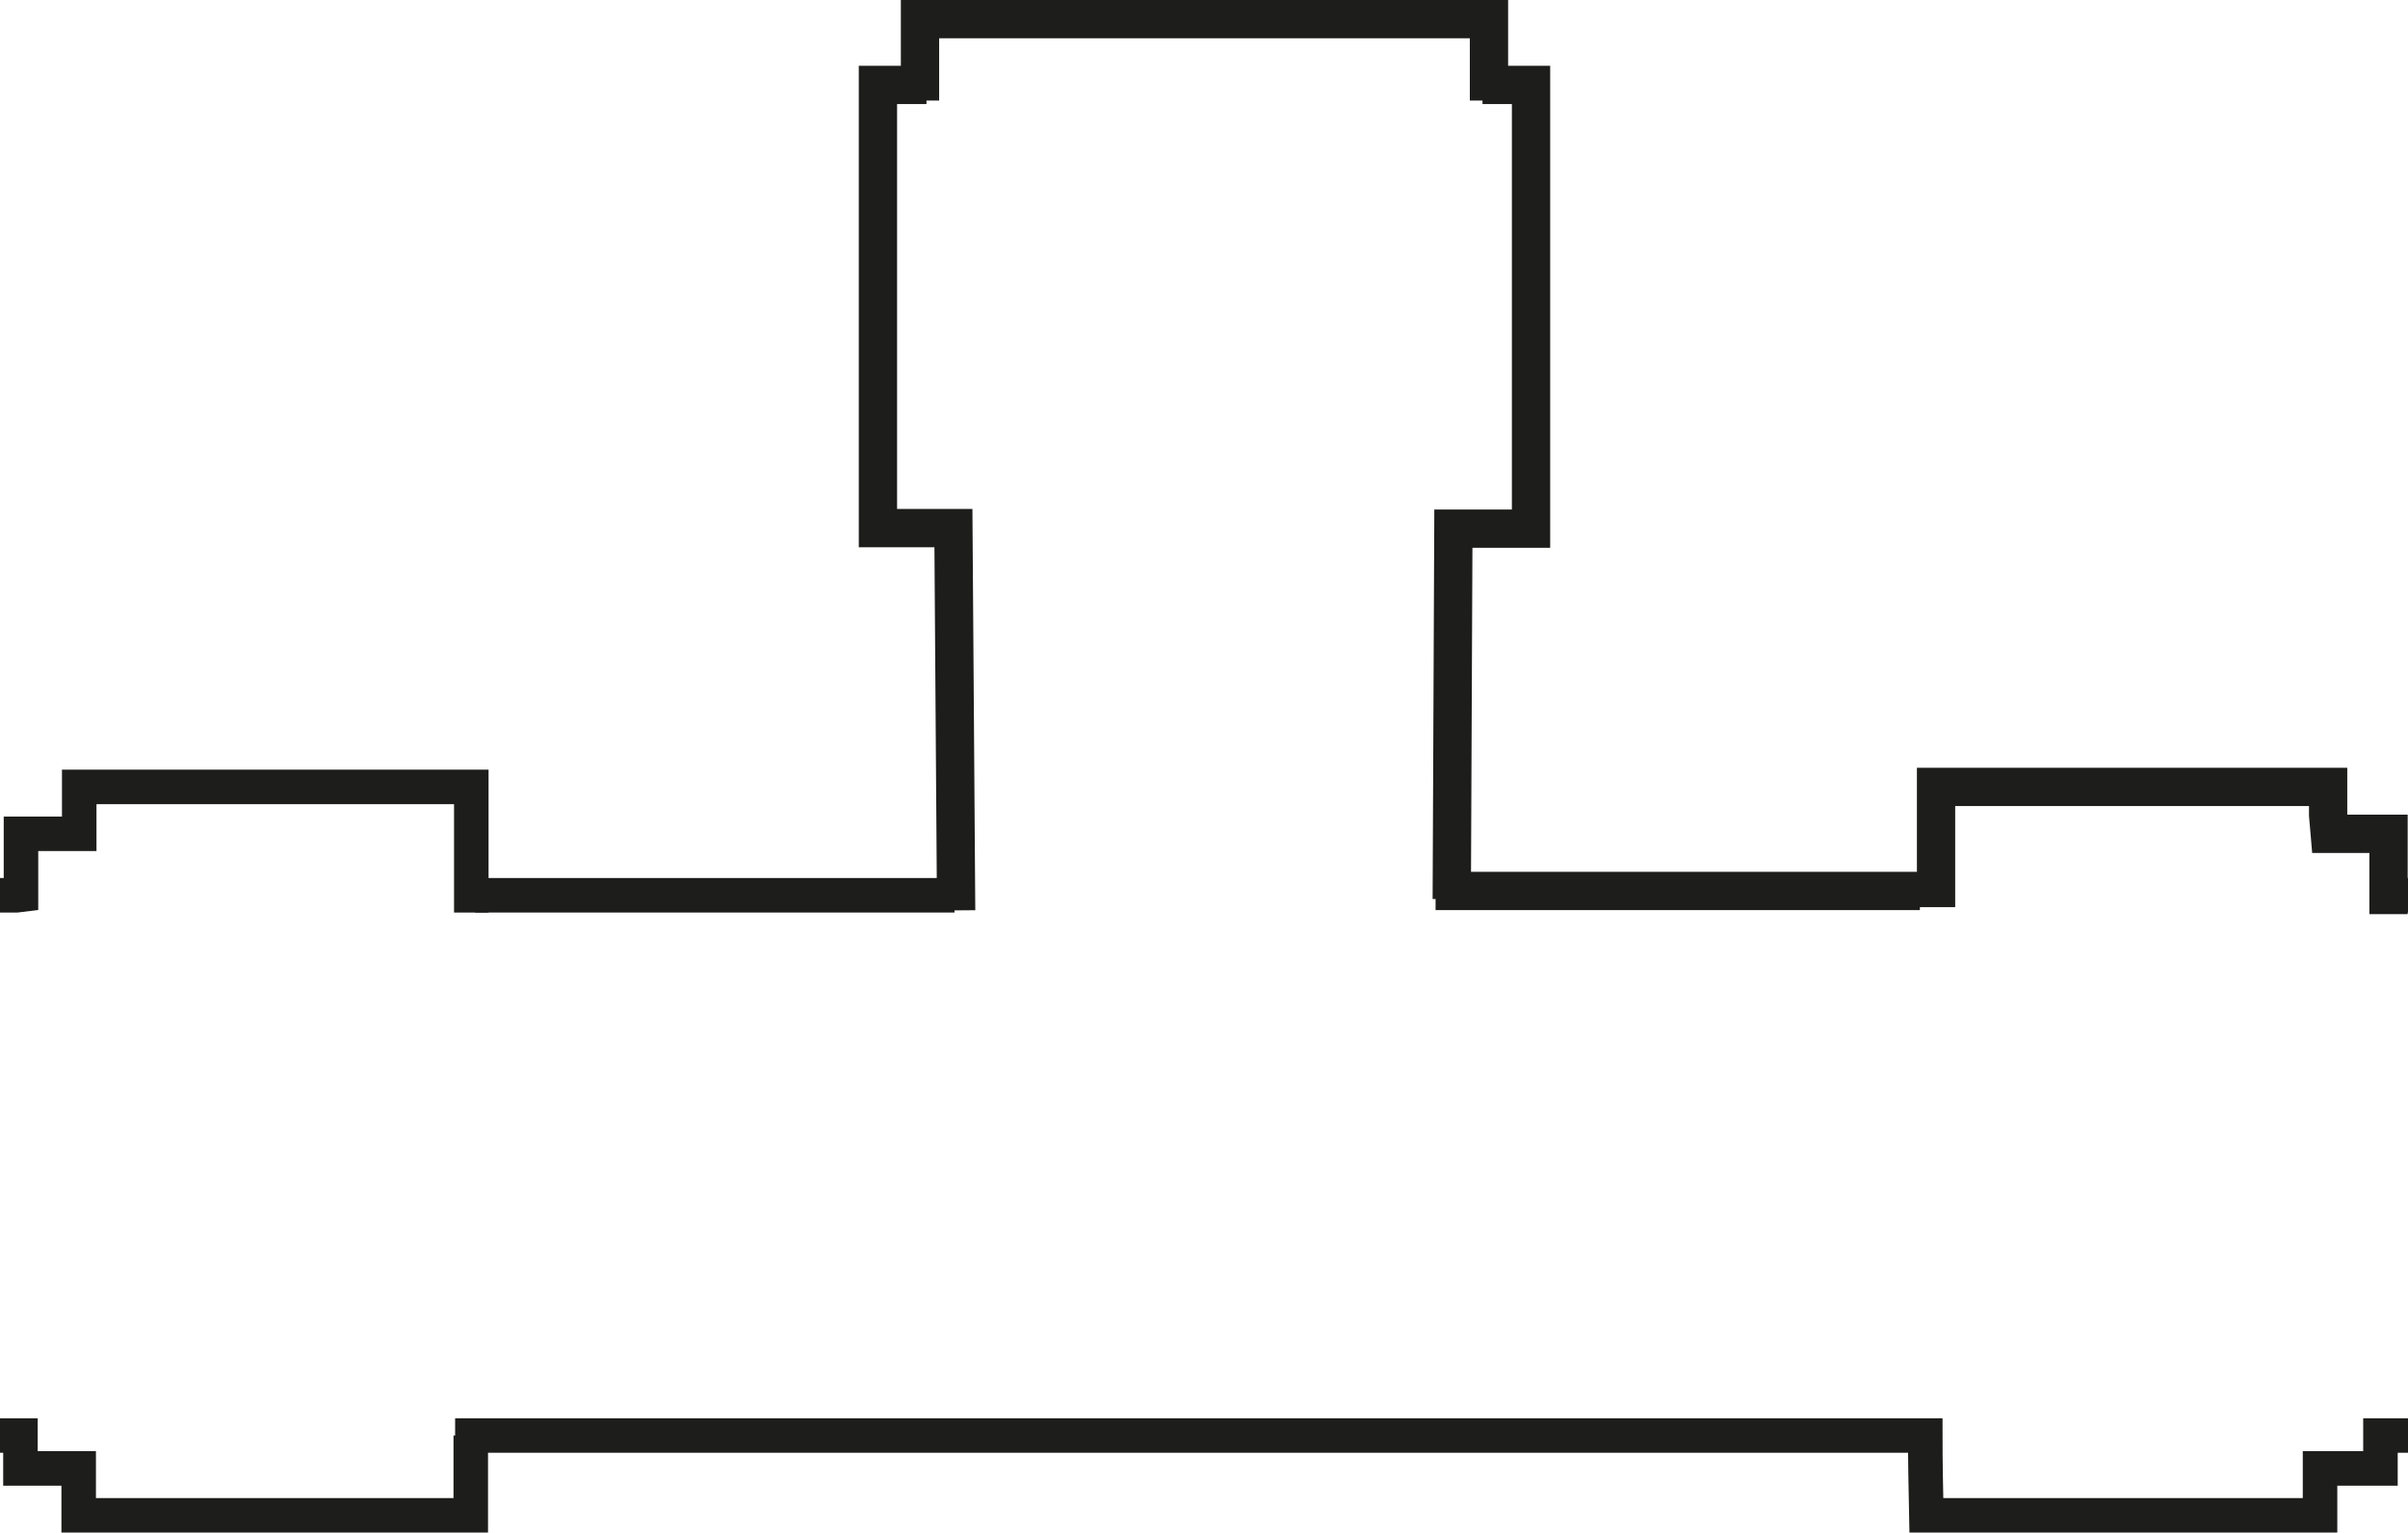 <?xml version="1.0" encoding="UTF-8" standalone="no"?>
<svg
   width="44.65"
   height="28.425"
   viewBox="0 0 44.65 28.425"
   version="1.1"
   id="svg1"
   xmlns="http://www.w3.org/2000/svg"
   xmlns:svg="http://www.w3.org/2000/svg">
  <defs
     id="defs1" />
  <g
     id="layer1"
     transform="translate(-343.142,-249.271)"
     style="display:inline">
    <g
       id="g4"
       transform="translate(-54.511)"
       style="display:inline">
      <polyline
         class="cls-11"
         points="290.75 226.98 290.75 225.47 291.95 225.47 300.16 225.47 301.3 225.47 301.3 226.98"
         id="polyline16"
         style="fill:none;stroke:#1d1d1b;stroke-width:0.71px;stroke-miterlimit:10"
         transform="translate(123.962,24.156)" />
      <line
         class="cls-3"
         x1="415.352"
         y1="265.876"
         x2="406.462"
         y2="265.876"
         id="line16"
         style="fill:#ffffff;stroke:#1d1d1b;stroke-width:0.64px;stroke-miterlimit:10" />
      <line
         class="cls-15"
         x1="433.252"
         y1="265.796"
         x2="424.272"
         y2="265.796"
         id="line17"
         style="fill:#ffffff;stroke:#1d1d1b;stroke-width:0.71px;stroke-miterlimit:10" />
      <line
         class="cls-3"
         x1="442.452"
         y1="265.876"
         x2="441.842"
         y2="265.876"
         id="line18"
         style="fill:#ffffff;stroke:#1d1d1b;stroke-width:0.64px;stroke-miterlimit:10" />
      <line
         class="cls-15"
         x1="472.622"
         y1="265.876"
         x2="442.452"
         y2="265.876"
         id="line19"
         style="fill:#ffffff;stroke:#1d1d1b;stroke-width:0.71px;stroke-miterlimit:10" />
      <polyline
         class="cls-6"
         points="282.43 242.04 282.43 239.71 275.16 239.71 275.16 240.58 274.08 240.58 274.08 240.58 274.08 241.71 274 241.72 227.18 241.72"
         id="polyline55"
         style="fill:none;stroke:#1d1d1b;stroke-width:0.64px;stroke-miterlimit:10"
         transform="translate(123.962,24.156)" />
      <polyline
         class="cls-15"
         points="309.59 241.94 309.59 239.71 316.86 239.71 316.86 240.23 316.89 240.58 316.89 240.58 317.98 240.58 317.98 242.07"
         id="polyline56"
         style="fill:none;stroke:#1d1d1b;stroke-width:0.71px;stroke-miterlimit:10"
         transform="translate(123.962,24.156)" />
      <path
         class="cls-6"
         d="m 406.092,275.896 h 27.26 c 0,0.49 0.01,0.99 0.02,1.48 h 7.3 v -0.87 h 0.03 c 0,0 1.09,0 1.09,0 v -0.61 0 c 0,0 30.82,0 30.82,0"
         id="path56"
         style="fill:none;stroke:#1d1d1b;stroke-width:0.64px;stroke-miterlimit:10" />
      <path
         class="cls-6"
         d="m 351.142,275.896 h 46.89 c 0,0 0,0.61 0,0.61 h 1.08 v 0.87 h 7.27 v -1.48"
         id="path57"
         style="fill:none;stroke:#1d1d1b;stroke-width:0.64px;stroke-miterlimit:10" />
      <path
         class="cls-11"
         d="m 415.382,266.156 c -0.02,-2.36 -0.03,-4.72 -0.05,-7.09 h -1.4 v -8.22 h 0.9"
         id="path73"
         style="fill:none;stroke:#1d1d1b;stroke-width:0.71px;stroke-miterlimit:10" />
      <polyline
         class="cls-11"
         points="300.61 241.79 300.64 234.92 300.65 234.92 302.08 234.92 302.08 226.69 301.18 226.69"
         id="polyline73"
         style="fill:none;stroke:#1d1d1b;stroke-width:0.71px;stroke-miterlimit:10"
         transform="translate(123.962,24.156)" />
    </g>
  </g>
</svg>
